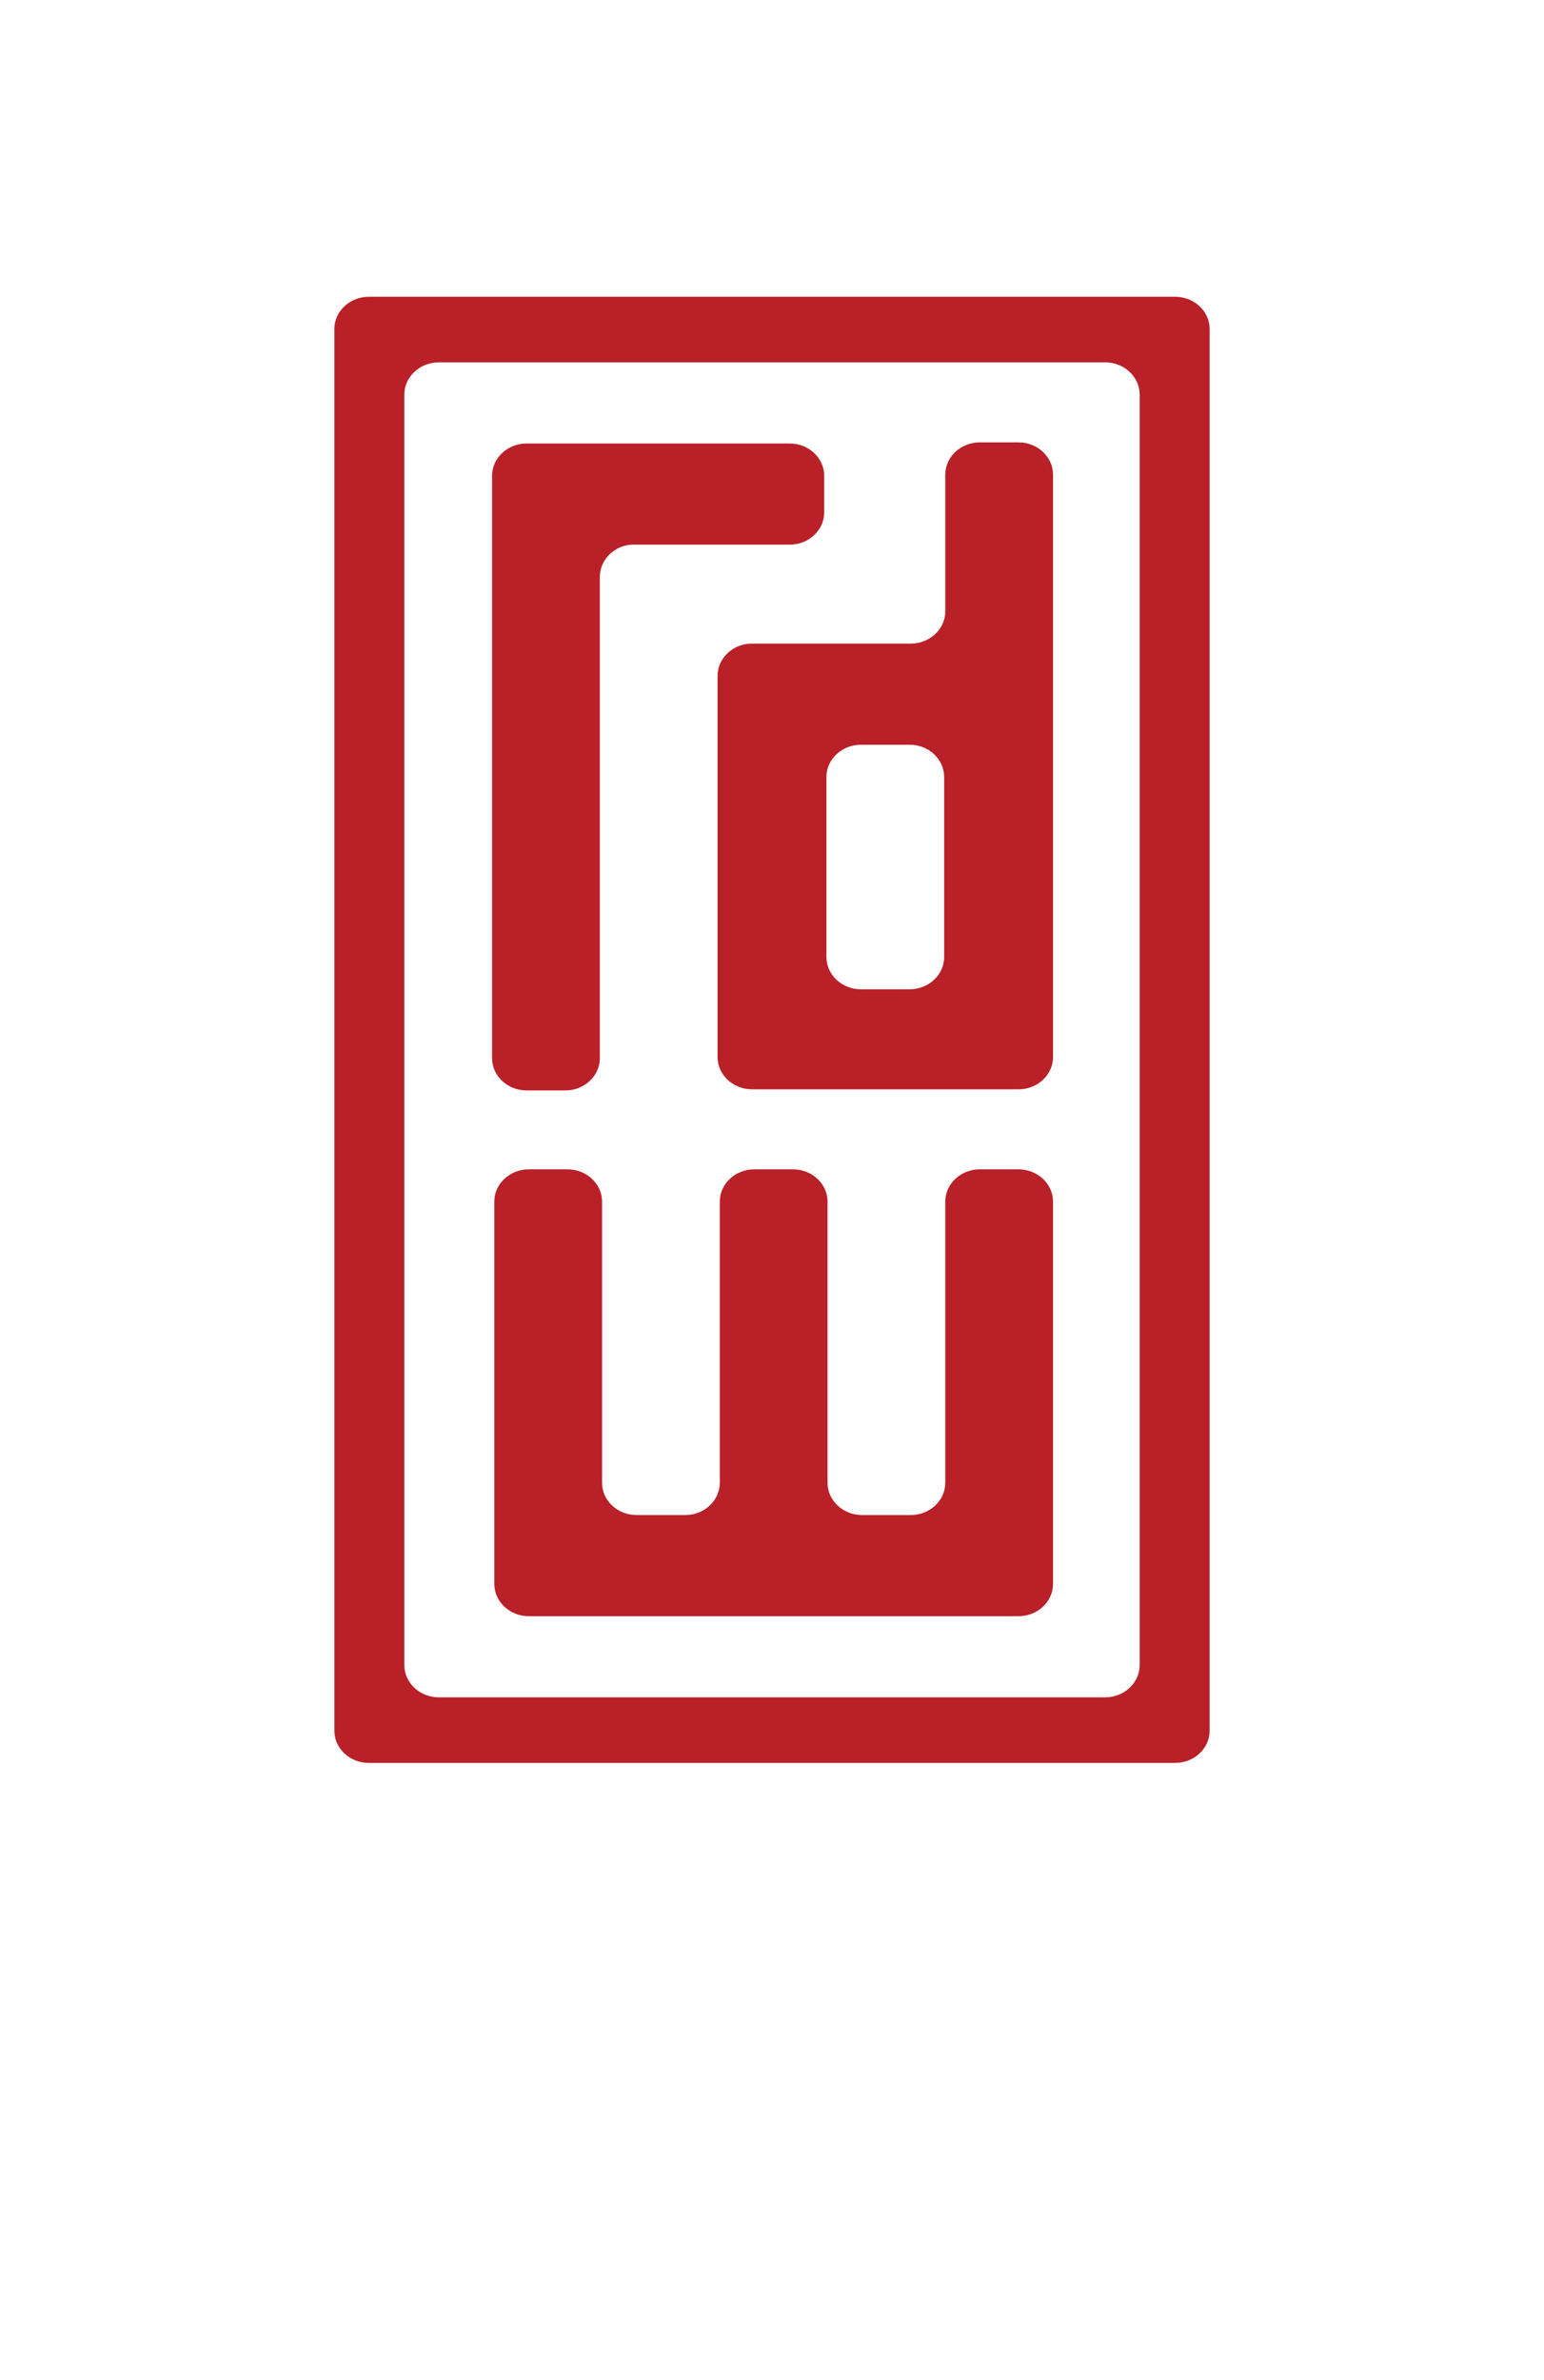 <?xml version="1.0" encoding="UTF-8"?>
<svg xmlns="http://www.w3.org/2000/svg" version="1.1" viewBox="0 0 139 214.1">
  <defs>
    <style>
      .cls-1 {
        fill: #ba2027;
      }
    </style>
  </defs>
  <!-- Generator: Adobe Illustrator 28.7.5, SVG Export Plug-In . SVG Version: 1.2.0 Build 176)  -->
  <g>
    <g id="Layer_1">
      <g>
        <path class="cls-1" d="M57.1,49h14c1.7,0,3.1-1.3,3.1-2.9v-3.3c0-1.6-1.4-2.9-3.1-2.9h-23.7c-1.7,0-3.1,1.3-3.1,2.9v52.4c0,1.6,1.4,2.9,3.1,2.9h3.5c1.7,0,3.1-1.3,3.1-2.9v-43.3c0-1.6,1.4-2.9,3-2.9"/>
        <path class="cls-1" d="M67.7,57.9c-1.7,0-3.1,1.3-3.1,2.9v34.3c0,1.6,1.4,2.9,3.1,2.9h24c1.7,0,3.1-1.3,3.1-2.9v-52.4c0-1.6-1.4-2.9-3.1-2.9h-3.5c-1.7,0-3.1,1.3-3.1,2.9v12.3c0,1.6-1.4,2.9-3.1,2.9h-14.2ZM74.4,86.1v-16.2c0-1.6,1.4-2.9,3.1-2.9h4.4c1.7,0,3.1,1.3,3.1,2.9v16.2c0,1.6-1.4,2.9-3.1,2.9h-4.4c-1.7,0-3.1-1.3-3.1-2.9"/>
        <path class="cls-1" d="M54,145.4h37.7c1.7,0,3.1-1.3,3.1-2.9v-34.4c0-1.6-1.4-2.9-3.1-2.9h-3.5c-1.7,0-3.1,1.3-3.1,2.9v25.3c0,1.6-1.4,2.9-3.1,2.9h-4.4c-1.7,0-3.1-1.3-3.1-2.9v-25.3c0-1.6-1.4-2.9-3.1-2.9h-3.5c-1.7,0-3.1,1.3-3.1,2.9v25.3c0,1.6-1.4,2.9-3.1,2.9h-4.4c-1.7,0-3.1-1.3-3.1-2.9v-25.3c0-1.6-1.4-2.9-3.1-2.9h-3.5c-1.7,0-3.1,1.3-3.1,2.9v34.4c0,1.6,1.4,2.9,3.1,2.9h6.7Z"/>
        <path class="cls-1" d="M102.6,26.7H33.2c-1.7,0-3.1,1.3-3.1,2.9v126.1c0,1.6,1.4,2.9,3.1,2.9h72.6c1.7,0,3.1-1.3,3.1-2.9V29.6c0-1.6-1.4-2.9-3.1-2.9,0,0-3.2,0-3.2,0ZM99.5,152.7h-60c-1.7,0-3.1-1.3-3.1-2.9V35.5c0-1.6,1.4-2.9,3.1-2.9h60c1.7,0,3.1,1.3,3.1,2.9v114.3c0,1.6-1.4,2.9-3.1,2.9"/>
      </g>
    </g>
  </g>
</svg>